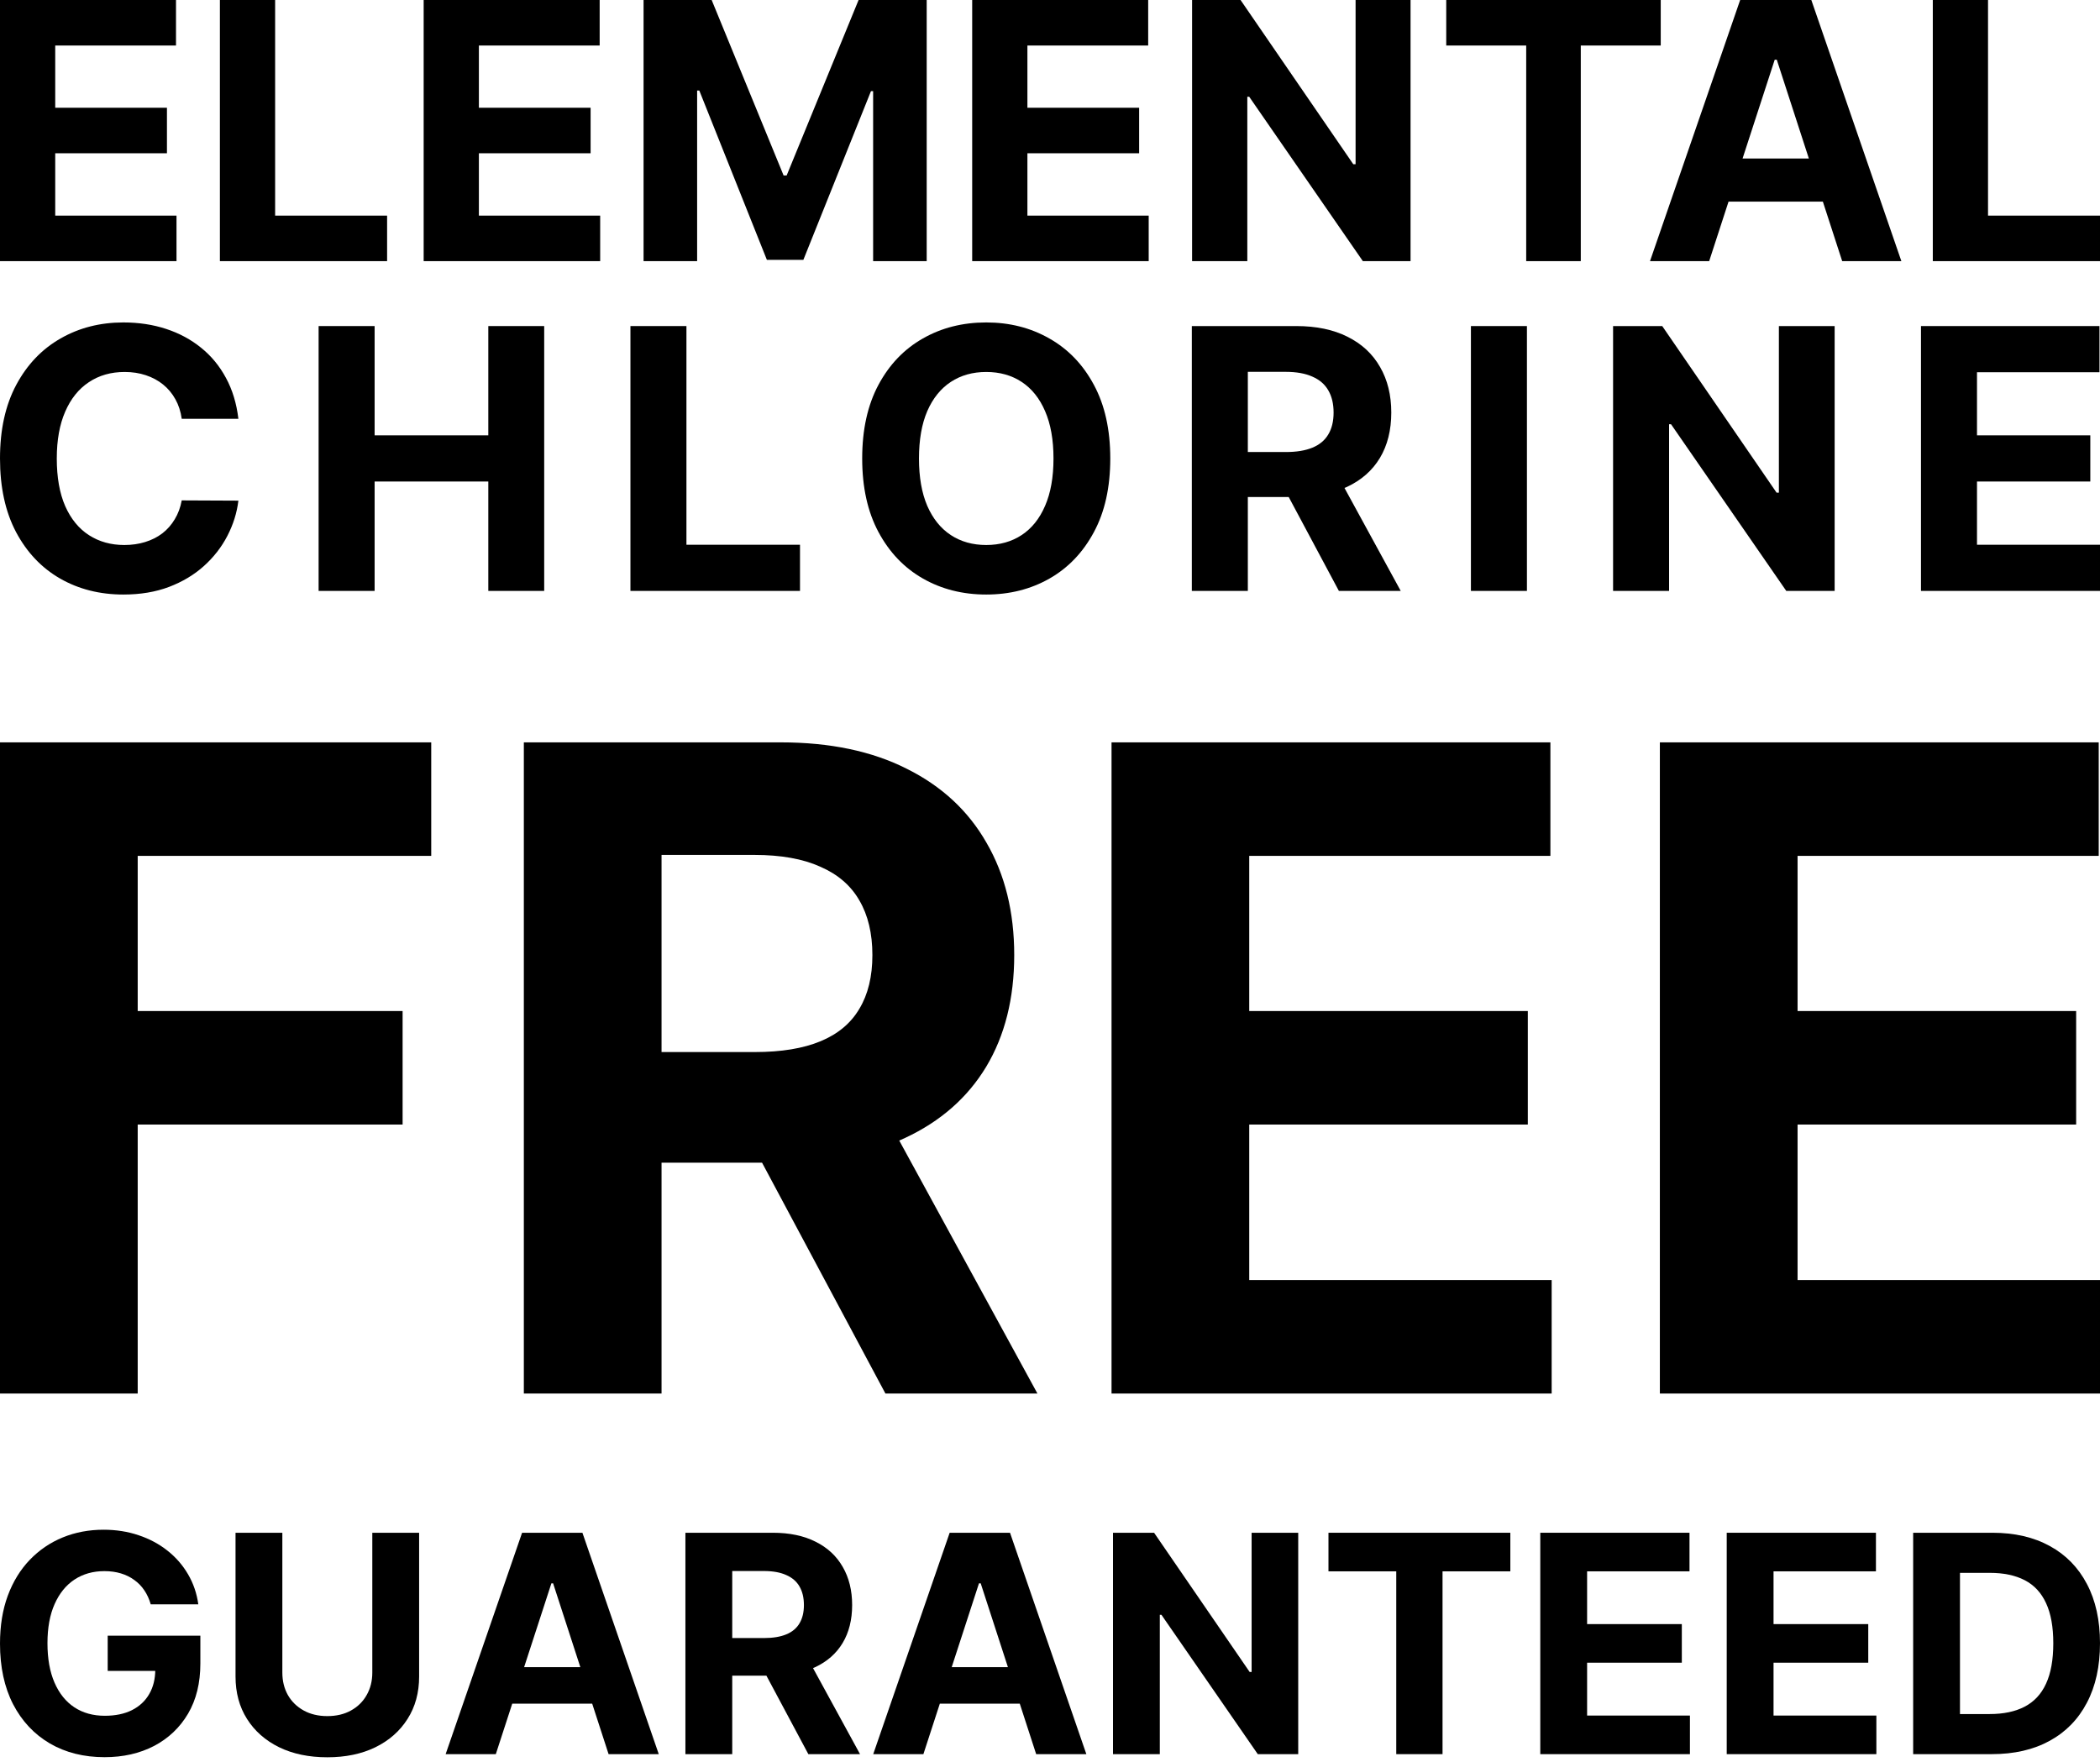 <svg width="280" height="235" viewBox="0 0 280 235" fill="none" xmlns="http://www.w3.org/2000/svg">
<path d="M20.097 213.948C19.895 213.246 19.612 212.626 19.247 212.088C18.881 211.54 18.434 211.079 17.906 210.704C17.387 210.319 16.791 210.026 16.118 209.824C15.455 209.623 14.72 209.522 13.912 209.522C12.403 209.522 11.077 209.897 9.933 210.646C8.799 211.396 7.915 212.487 7.28 213.919C6.646 215.341 6.329 217.081 6.329 219.138C6.329 221.194 6.641 222.944 7.266 224.385C7.891 225.827 8.775 226.928 9.919 227.687C11.062 228.437 12.413 228.811 13.97 228.811C15.383 228.811 16.589 228.561 17.588 228.062C18.598 227.552 19.367 226.836 19.895 225.914C20.433 224.991 20.703 223.9 20.703 222.641L21.971 222.828H14.359V218.128H26.714V221.848C26.714 224.443 26.166 226.673 25.071 228.537C23.975 230.392 22.466 231.824 20.544 232.834C18.622 233.833 16.421 234.333 13.941 234.333C11.173 234.333 8.741 233.723 6.646 232.502C4.551 231.272 2.917 229.527 1.744 227.269C0.581 225.001 0 222.309 0 219.195C0 216.802 0.346 214.668 1.038 212.794C1.74 210.91 2.72 209.315 3.979 208.008C5.238 206.701 6.704 205.706 8.376 205.024C10.049 204.341 11.86 204 13.811 204C15.484 204 17.041 204.245 18.482 204.735C19.924 205.216 21.202 205.898 22.317 206.782C23.442 207.667 24.36 208.719 25.071 209.94C25.782 211.151 26.239 212.487 26.441 213.948H20.097Z" fill="black"/>
<path d="M49.641 204.404H55.883V223.578C55.883 225.731 55.369 227.615 54.341 229.229C53.322 230.844 51.895 232.103 50.059 233.007C48.223 233.901 46.085 234.347 43.643 234.347C41.193 234.347 39.049 233.901 37.213 233.007C35.378 232.103 33.95 230.844 32.932 229.229C31.913 227.615 31.404 225.731 31.404 223.578V204.404H37.646V223.045C37.646 224.169 37.891 225.169 38.381 226.043C38.881 226.918 39.583 227.605 40.486 228.105C41.389 228.605 42.442 228.855 43.643 228.855C44.854 228.855 45.907 228.605 46.801 228.105C47.704 227.605 48.401 226.918 48.891 226.043C49.391 225.169 49.641 224.169 49.641 223.045V204.404Z" fill="black"/>
<path d="M66.108 233.929H59.419L69.612 204.404H77.656L87.835 233.929H81.145L73.749 211.151H73.519L66.108 233.929ZM65.69 222.324H81.491V227.197H65.69V222.324Z" fill="black"/>
<path d="M91.388 233.929V204.404H103.037C105.267 204.404 107.17 204.803 108.746 205.6C110.332 206.388 111.538 207.508 112.365 208.959C113.201 210.401 113.619 212.097 113.619 214.049C113.619 216.009 113.196 217.696 112.35 219.109C111.505 220.512 110.279 221.589 108.674 222.338C107.079 223.088 105.147 223.463 102.878 223.463H95.079V218.446H101.869C103.061 218.446 104.051 218.282 104.839 217.955C105.627 217.629 106.214 217.139 106.598 216.485C106.992 215.831 107.189 215.019 107.189 214.049C107.189 213.068 106.992 212.242 106.598 211.569C106.214 210.896 105.622 210.387 104.825 210.041C104.037 209.685 103.042 209.507 101.84 209.507H97.631V233.929H91.388ZM107.333 220.493L114.671 233.929H107.78L100.601 220.493H107.333Z" fill="black"/>
<path d="M123.12 233.929H116.43L126.623 204.404H134.668L144.846 233.929H138.156L130.761 211.151H130.53L123.12 233.929ZM122.702 222.324H138.502V227.197H122.702V222.324Z" fill="black"/>
<path d="M173.096 204.404V233.929H167.704L154.858 215.346H154.642V233.929H148.4V204.404H153.878L166.622 222.973H166.882V204.404H173.096Z" fill="black"/>
<path d="M177.129 209.55V204.404H201.378V209.55H192.338V233.929H186.168V209.55H177.129Z" fill="black"/>
<path d="M205.371 233.929V204.404H225.267V209.55H211.614V216.586H224.243V221.733H211.614V228.783H225.324V233.929H205.371Z" fill="black"/>
<path d="M230.23 233.929V204.404H250.125V209.55H236.472V216.586H249.101V221.733H236.472V228.783H250.182V233.929H230.23Z" fill="black"/>
<path d="M265.554 233.929H255.088V204.404H265.641C268.611 204.404 271.167 204.995 273.311 206.177C275.454 207.35 277.102 209.036 278.256 211.237C279.419 213.438 280 216.072 280 219.138C280 222.213 279.419 224.856 278.256 227.067C277.102 229.278 275.444 230.974 273.282 232.156C271.129 233.338 268.553 233.929 265.554 233.929ZM261.33 228.581H265.295C267.14 228.581 268.692 228.254 269.951 227.6C271.22 226.937 272.172 225.914 272.806 224.53C273.45 223.136 273.772 221.339 273.772 219.138C273.772 216.956 273.45 215.173 272.806 213.789C272.172 212.405 271.225 211.386 269.966 210.733C268.707 210.079 267.155 209.752 265.309 209.752H261.33V228.581Z" fill="black"/>
<path d="M0 185.839V99H57.497V114.137H18.36V134.829H53.681V149.967H18.36V185.839H0Z" fill="black"/>
<path d="M69.846 185.839V99H104.107C110.665 99 116.262 100.173 120.898 102.519C125.562 104.837 129.11 108.131 131.541 112.399C134 116.639 135.23 121.628 135.23 127.367C135.23 133.133 133.986 138.094 131.498 142.25C129.011 146.377 125.407 149.543 120.686 151.748C115.994 153.953 110.312 155.055 103.64 155.055H80.701V140.299H100.672C104.178 140.299 107.089 139.819 109.407 138.858C111.725 137.897 113.449 136.455 114.58 134.533C115.739 132.61 116.319 130.222 116.319 127.367C116.319 124.483 115.739 122.052 114.58 120.074C113.449 118.095 111.711 116.597 109.365 115.579C107.047 114.533 104.121 114.01 100.588 114.01H88.206V185.839H69.846ZM116.743 146.32L138.325 185.839H118.057L96.941 146.32H116.743Z" fill="black"/>
<path d="M148.205 185.839V99H206.719V114.137H166.565V134.829H203.709V149.967H166.565V170.701H206.889V185.839H148.205Z" fill="black"/>
<path d="M221.316 185.839V99H279.83V114.137H239.676V134.829H276.82V149.967H239.676V170.701H280V185.839H221.316Z" fill="black"/>
<path d="M31.785 55.848H24.231C24.093 54.871 23.811 54.003 23.386 53.244C22.96 52.474 22.414 51.819 21.747 51.278C21.081 50.738 20.31 50.324 19.436 50.036C18.574 49.749 17.637 49.605 16.625 49.605C14.797 49.605 13.205 50.059 11.848 50.968C10.491 51.864 9.439 53.175 8.692 54.9C7.945 56.613 7.571 58.694 7.571 61.143C7.571 63.661 7.945 65.776 8.692 67.489C9.451 69.203 10.509 70.496 11.865 71.37C13.222 72.244 14.791 72.68 16.573 72.68C17.574 72.68 18.499 72.548 19.35 72.284C20.212 72.019 20.977 71.634 21.644 71.128C22.311 70.611 22.863 69.984 23.299 69.249C23.748 68.513 24.058 67.673 24.231 66.731L31.785 66.765C31.589 68.386 31.1 69.95 30.319 71.456C29.548 72.951 28.508 74.29 27.197 75.474C25.898 76.647 24.346 77.578 22.541 78.268C20.747 78.947 18.718 79.286 16.453 79.286C13.303 79.286 10.486 78.573 8.002 77.147C5.53 75.722 3.576 73.658 2.139 70.956C0.713 68.254 0 64.983 0 61.143C0 57.291 0.724 54.014 2.173 51.313C3.622 48.611 5.588 46.553 8.071 45.139C10.555 43.713 13.348 43 16.453 43C18.499 43 20.396 43.287 22.144 43.862C23.903 44.437 25.461 45.276 26.818 46.38C28.174 47.472 29.278 48.812 30.129 50.399C30.991 51.985 31.543 53.802 31.785 55.848Z" fill="black"/>
<path d="M42.482 78.803V43.483H49.949V58.056H65.108V43.483H72.559V78.803H65.108V64.213H49.949V78.803H42.482Z" fill="black"/>
<path d="M84.058 78.803V43.483H91.525V72.646H106.667V78.803H84.058Z" fill="black"/>
<path d="M148.037 61.143C148.037 64.995 147.307 68.271 145.846 70.973C144.398 73.675 142.42 75.739 139.914 77.165C137.419 78.579 134.613 79.286 131.498 79.286C128.359 79.286 125.542 78.573 123.047 77.147C120.552 75.722 118.58 73.658 117.132 70.956C115.683 68.254 114.959 64.983 114.959 61.143C114.959 57.291 115.683 54.014 117.132 51.313C118.58 48.611 120.552 46.553 123.047 45.139C125.542 43.713 128.359 43 131.498 43C134.613 43 137.419 43.713 139.914 45.139C142.42 46.553 144.398 48.611 145.846 51.313C147.307 54.014 148.037 57.291 148.037 61.143ZM140.466 61.143C140.466 58.648 140.092 56.544 139.345 54.831C138.609 53.118 137.568 51.819 136.223 50.933C134.878 50.048 133.303 49.605 131.498 49.605C129.693 49.605 128.117 50.048 126.772 50.933C125.427 51.819 124.381 53.118 123.633 54.831C122.898 56.544 122.53 58.648 122.53 61.143C122.53 63.638 122.898 65.742 123.633 67.455C124.381 69.168 125.427 70.467 126.772 71.353C128.117 72.238 129.693 72.68 131.498 72.68C133.303 72.68 134.878 72.238 136.223 71.353C137.568 70.467 138.609 69.168 139.345 67.455C140.092 65.742 140.466 63.638 140.466 61.143Z" fill="black"/>
<path d="M158.91 78.803V43.483H172.845C175.513 43.483 177.789 43.96 179.675 44.914C181.572 45.857 183.015 47.197 184.003 48.933C185.004 50.657 185.504 52.687 185.504 55.02C185.504 57.366 184.998 59.384 183.986 61.074C182.974 62.752 181.509 64.04 179.588 64.937C177.68 65.834 175.369 66.282 172.656 66.282H163.325V60.281H171.448C172.874 60.281 174.058 60.085 175.001 59.694C175.944 59.303 176.645 58.717 177.105 57.935C177.576 57.153 177.812 56.182 177.812 55.02C177.812 53.848 177.576 52.859 177.105 52.054C176.645 51.249 175.938 50.64 174.984 50.226C174.041 49.801 172.851 49.588 171.414 49.588H166.378V78.803H158.91ZM177.985 62.73L186.763 78.803H178.519L169.931 62.73H177.985Z" fill="black"/>
<path d="M203.591 43.483V78.803H196.123V43.483H203.591Z" fill="black"/>
<path d="M244.62 43.483V78.803H238.169L222.803 56.573H222.545V78.803H215.077V43.483H221.63L236.876 65.696H237.186V43.483H244.62Z" fill="black"/>
<path d="M256.131 78.803V43.483H279.931V49.64H263.599V58.056H278.707V64.213H263.599V72.646H280V78.803H256.131Z" fill="black"/>
<path d="M0 34.825V0H23.466V6.071H7.363V14.369H22.259V20.439H7.363V28.755H23.534V34.825H0Z" fill="black"/>
<path d="M29.32 34.825V0H36.683V28.755H51.613V34.825H29.32Z" fill="black"/>
<path d="M56.489 34.825V0H79.955V6.071H63.852V14.369H78.748V20.439H63.852V28.755H80.023V34.825H56.489Z" fill="black"/>
<path d="M85.809 0H94.889L104.48 23.398H104.888L114.478 0H123.559V34.825H116.417V12.158H116.128L107.115 34.655H102.252L93.24 12.073H92.951V34.825H85.809V0Z" fill="black"/>
<path d="M129.625 34.825V0H153.091V6.071H136.988V14.369H151.884V20.439H136.988V28.755H153.159V34.825H129.625Z" fill="black"/>
<path d="M188.074 0V34.825H181.714L166.563 12.906H166.308V34.825H158.945V0H165.407L180.439 21.902H180.745V0H188.074Z" fill="black"/>
<path d="M192.831 6.071V0H221.432V6.071H210.771V34.825H203.493V6.071H192.831Z" fill="black"/>
<path d="M227.89 34.825H220L232.022 0H241.51L253.516 34.825H245.625L236.902 7.958H236.63L227.89 34.825ZM227.397 21.137H246.034V26.884H227.397V21.137Z" fill="black"/>
<path d="M257.707 34.825V0H265.07V28.755H280V34.825H257.707Z" fill="black"/>
</svg>
